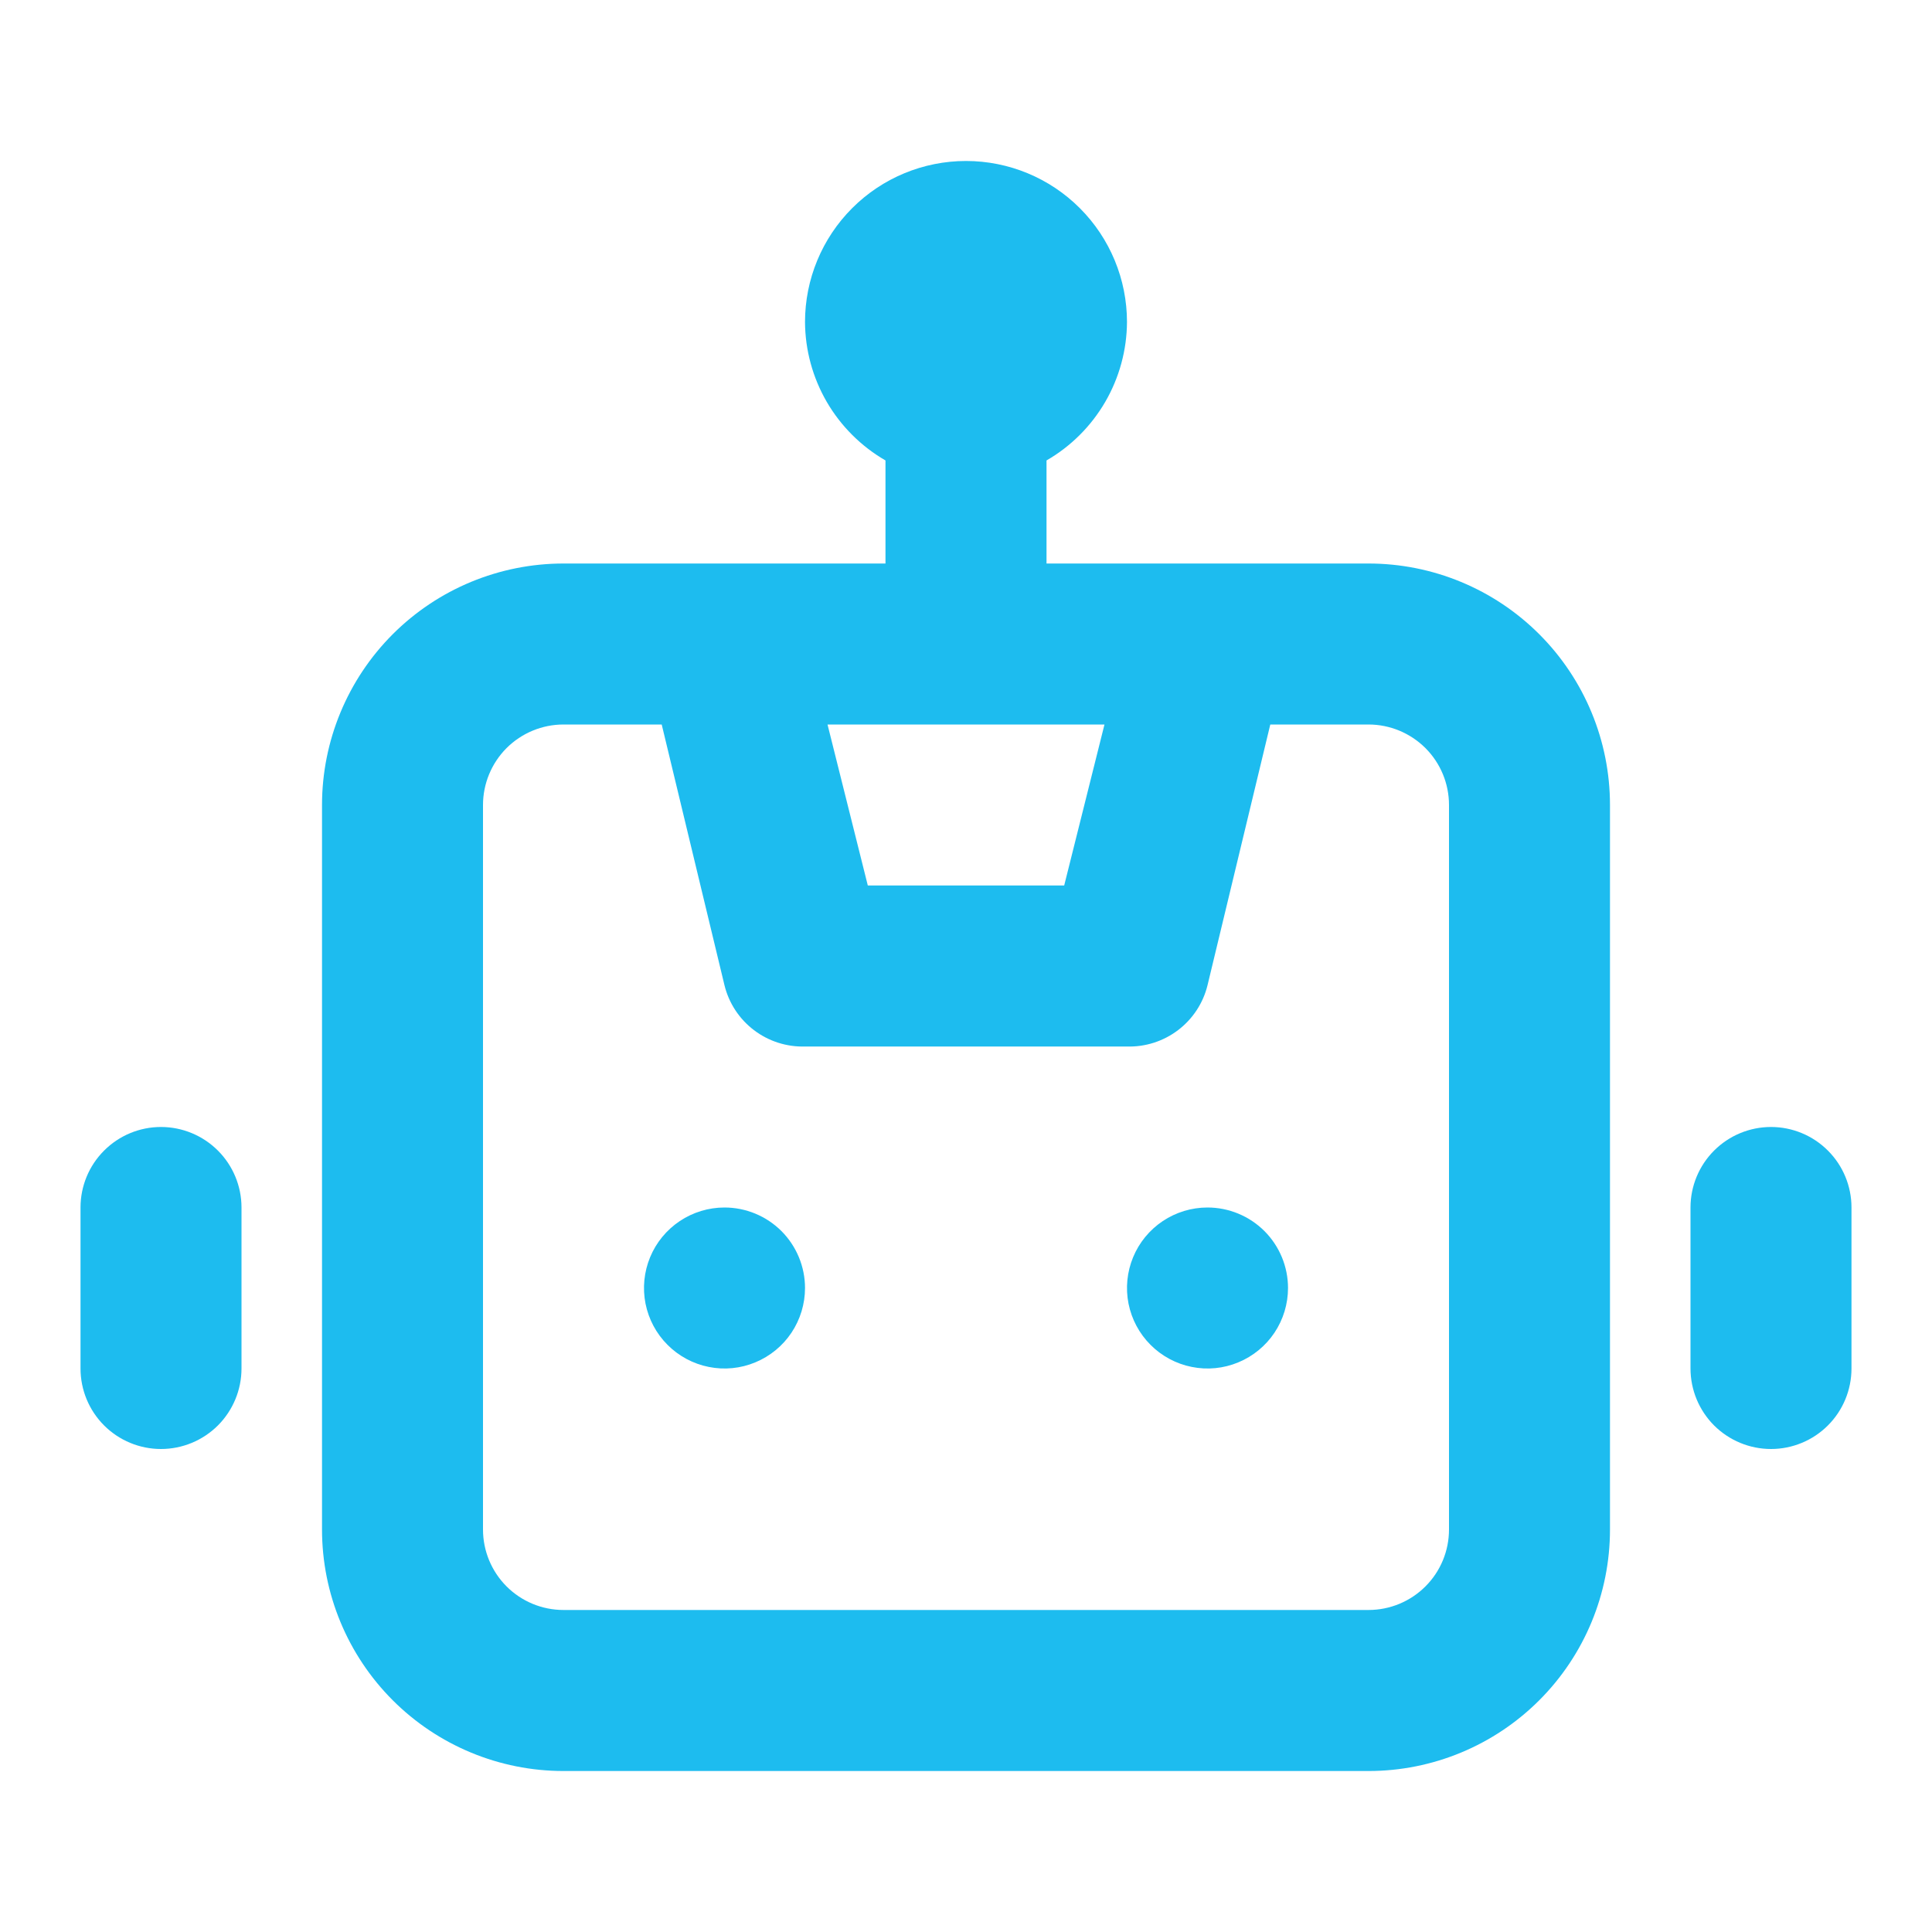 <svg width="40" height="40" viewBox="0 0 40 40" fill="none" xmlns="http://www.w3.org/2000/svg">
<path d="M15 25C14.67 25 14.348 25.098 14.074 25.281C13.8 25.464 13.586 25.724 13.46 26.029C13.334 26.333 13.301 26.669 13.365 26.992C13.43 27.315 13.588 27.612 13.822 27.845C14.055 28.078 14.352 28.237 14.675 28.301C14.998 28.366 15.333 28.333 15.638 28.206C15.942 28.08 16.203 27.867 16.386 27.593C16.569 27.319 16.667 26.996 16.667 26.667C16.667 26.225 16.491 25.801 16.179 25.488C15.866 25.176 15.442 25 15 25ZM3.333 23.333C2.891 23.333 2.467 23.509 2.155 23.822C1.842 24.134 1.667 24.558 1.667 25V28.333C1.667 28.775 1.842 29.199 2.155 29.512C2.467 29.824 2.891 30 3.333 30C3.775 30 4.199 29.824 4.512 29.512C4.824 29.199 5 28.775 5 28.333V25C5 24.558 4.824 24.134 4.512 23.822C4.199 23.509 3.775 23.333 3.333 23.333ZM36.667 23.333C36.225 23.333 35.801 23.509 35.488 23.822C35.176 24.134 35 24.558 35 25V28.333C35 28.775 35.176 29.199 35.488 29.512C35.801 29.824 36.225 30 36.667 30C37.109 30 37.533 29.824 37.845 29.512C38.158 29.199 38.333 28.775 38.333 28.333V25C38.333 24.558 38.158 24.134 37.845 23.822C37.533 23.509 37.109 23.333 36.667 23.333ZM28.333 11.667H21.667V9.533C22.171 9.242 22.589 8.825 22.882 8.322C23.174 7.819 23.33 7.248 23.333 6.667C23.333 5.783 22.982 4.935 22.357 4.31C21.732 3.684 20.884 3.333 20 3.333C19.116 3.333 18.268 3.684 17.643 4.31C17.018 4.935 16.667 5.783 16.667 6.667C16.67 7.248 16.826 7.819 17.118 8.322C17.411 8.825 17.83 9.242 18.333 9.533V11.667H11.667C10.341 11.667 9.069 12.193 8.131 13.131C7.194 14.069 6.667 15.341 6.667 16.667V31.667C6.667 32.993 7.194 34.264 8.131 35.202C9.069 36.14 10.341 36.667 11.667 36.667H28.333C29.66 36.667 30.931 36.14 31.869 35.202C32.807 34.264 33.333 32.993 33.333 31.667V16.667C33.333 15.341 32.807 14.069 31.869 13.131C30.931 12.193 29.66 11.667 28.333 11.667ZM22.867 15L22.033 18.333H17.967L17.133 15H22.867ZM30 31.667C30 32.109 29.825 32.533 29.512 32.845C29.199 33.158 28.775 33.333 28.333 33.333H11.667C11.225 33.333 10.801 33.158 10.488 32.845C10.176 32.533 10 32.109 10 31.667V16.667C10 16.225 10.176 15.801 10.488 15.488C10.801 15.176 11.225 15 11.667 15H13.7L15 20.4C15.091 20.77 15.306 21.097 15.61 21.328C15.913 21.558 16.286 21.678 16.667 21.667H23.333C23.714 21.678 24.087 21.558 24.39 21.328C24.694 21.097 24.909 20.77 25 20.4L26.3 15H28.333C28.775 15 29.199 15.176 29.512 15.488C29.825 15.801 30 16.225 30 16.667V31.667ZM25 25C24.67 25 24.348 25.098 24.074 25.281C23.8 25.464 23.586 25.724 23.46 26.029C23.334 26.333 23.301 26.669 23.365 26.992C23.43 27.315 23.588 27.612 23.822 27.845C24.055 28.078 24.352 28.237 24.675 28.301C24.998 28.366 25.333 28.333 25.638 28.206C25.942 28.08 26.203 27.867 26.386 27.593C26.569 27.319 26.667 26.996 26.667 26.667C26.667 26.225 26.491 25.801 26.179 25.488C25.866 25.176 25.442 25 25 25Z" fill="#1DBCEF"/>
</svg>
